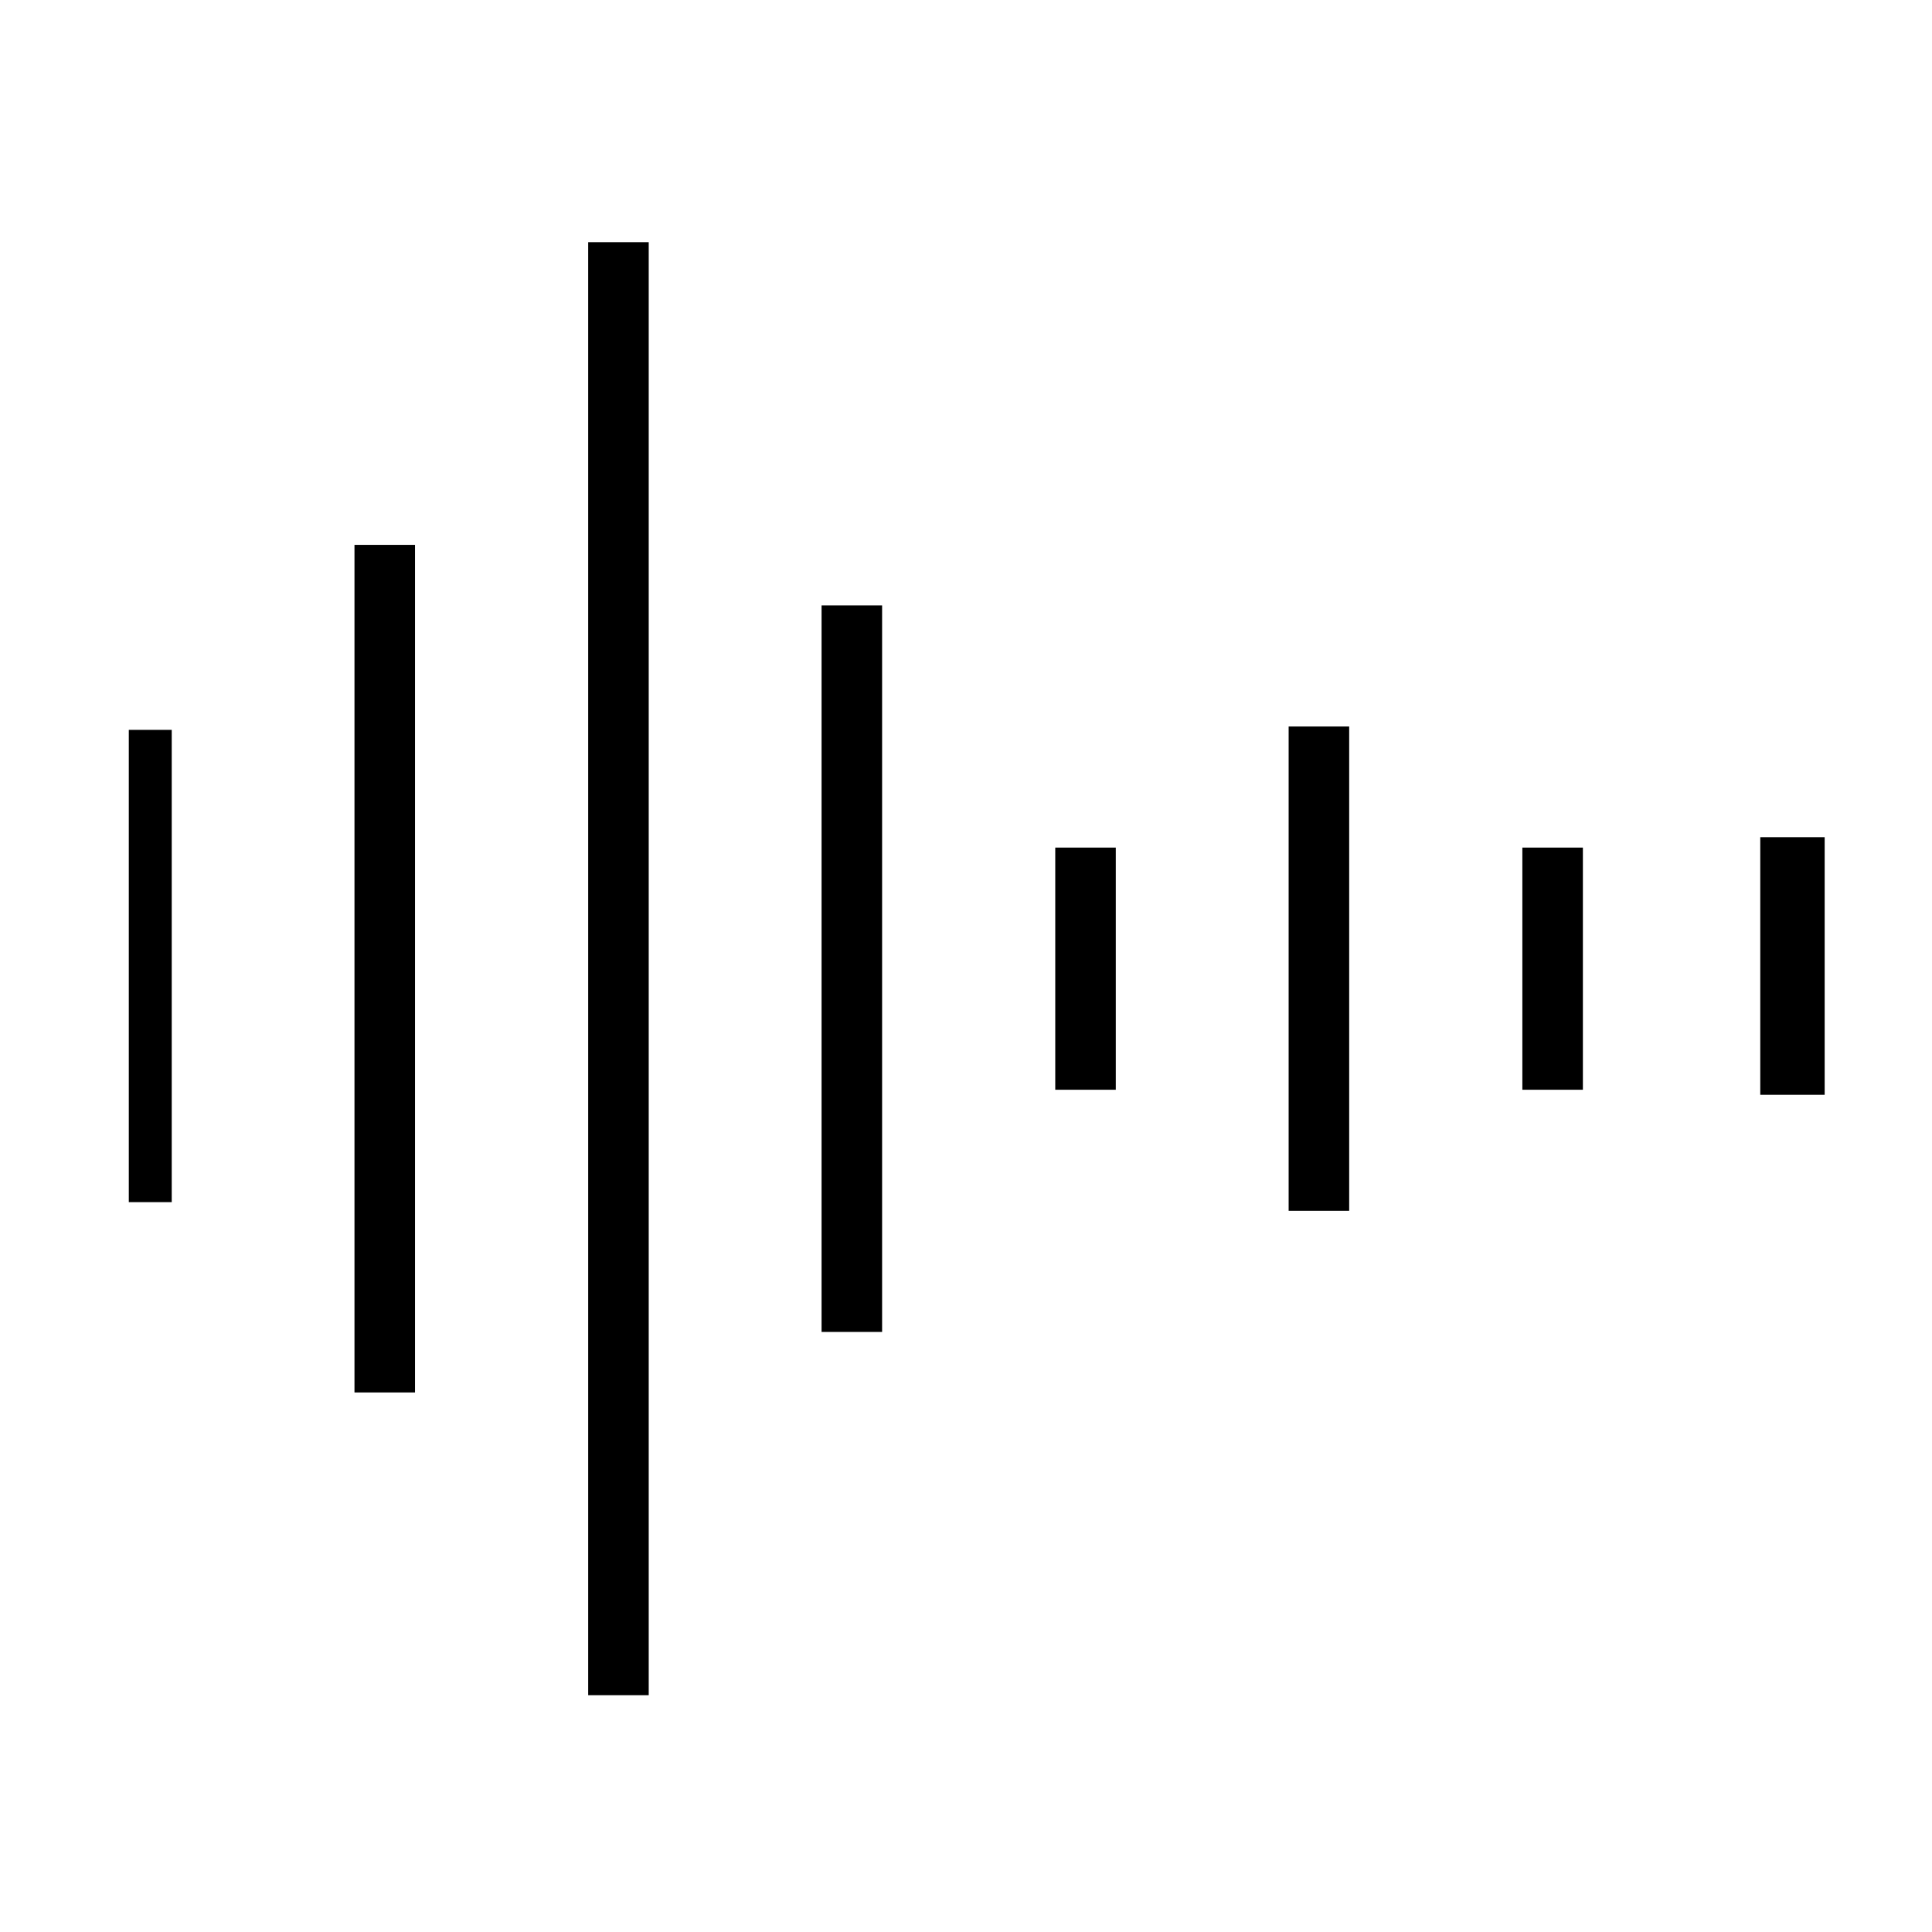 <svg xmlns="http://www.w3.org/2000/svg" id="_4" data-name="4" width="90" height="90" viewBox="0 0 90 90"><g id="Group_1542" data-name="Group 1542" transform="translate(5.641 11.281)"><rect id="Rectangle_1808" data-name="Rectangle 1808" width="2" height="22" transform="translate(0.359 22.719)"></rect><rect id="Rectangle_1809" data-name="Rectangle 1809" width="2.82" height="39.484" transform="translate(10.872 14.101)"></rect><rect id="Rectangle_1810" data-name="Rectangle 1810" width="2.82" height="67.687" transform="translate(21.759)"></rect><rect id="Rectangle_1811" data-name="Rectangle 1811" width="2.82" height="33.844" transform="translate(32.631 16.922)"></rect><rect id="Rectangle_1812" data-name="Rectangle 1812" width="2.82" height="11.281" transform="translate(43.517 28.203)"></rect><rect id="Rectangle_1813" data-name="Rectangle 1813" width="2.82" height="22.562" transform="translate(54.389 22.562)"></rect><rect id="Rectangle_1814" data-name="Rectangle 1814" width="2.82" height="11.281" transform="translate(65.276 28.203)"></rect><rect id="Rectangle_1815" data-name="Rectangle 1815" width="3" height="12" transform="translate(76.359 27.719)"></rect></g><rect id="Rectangle_1816" data-name="Rectangle 1816" width="90" height="90" fill="none"></rect></svg>